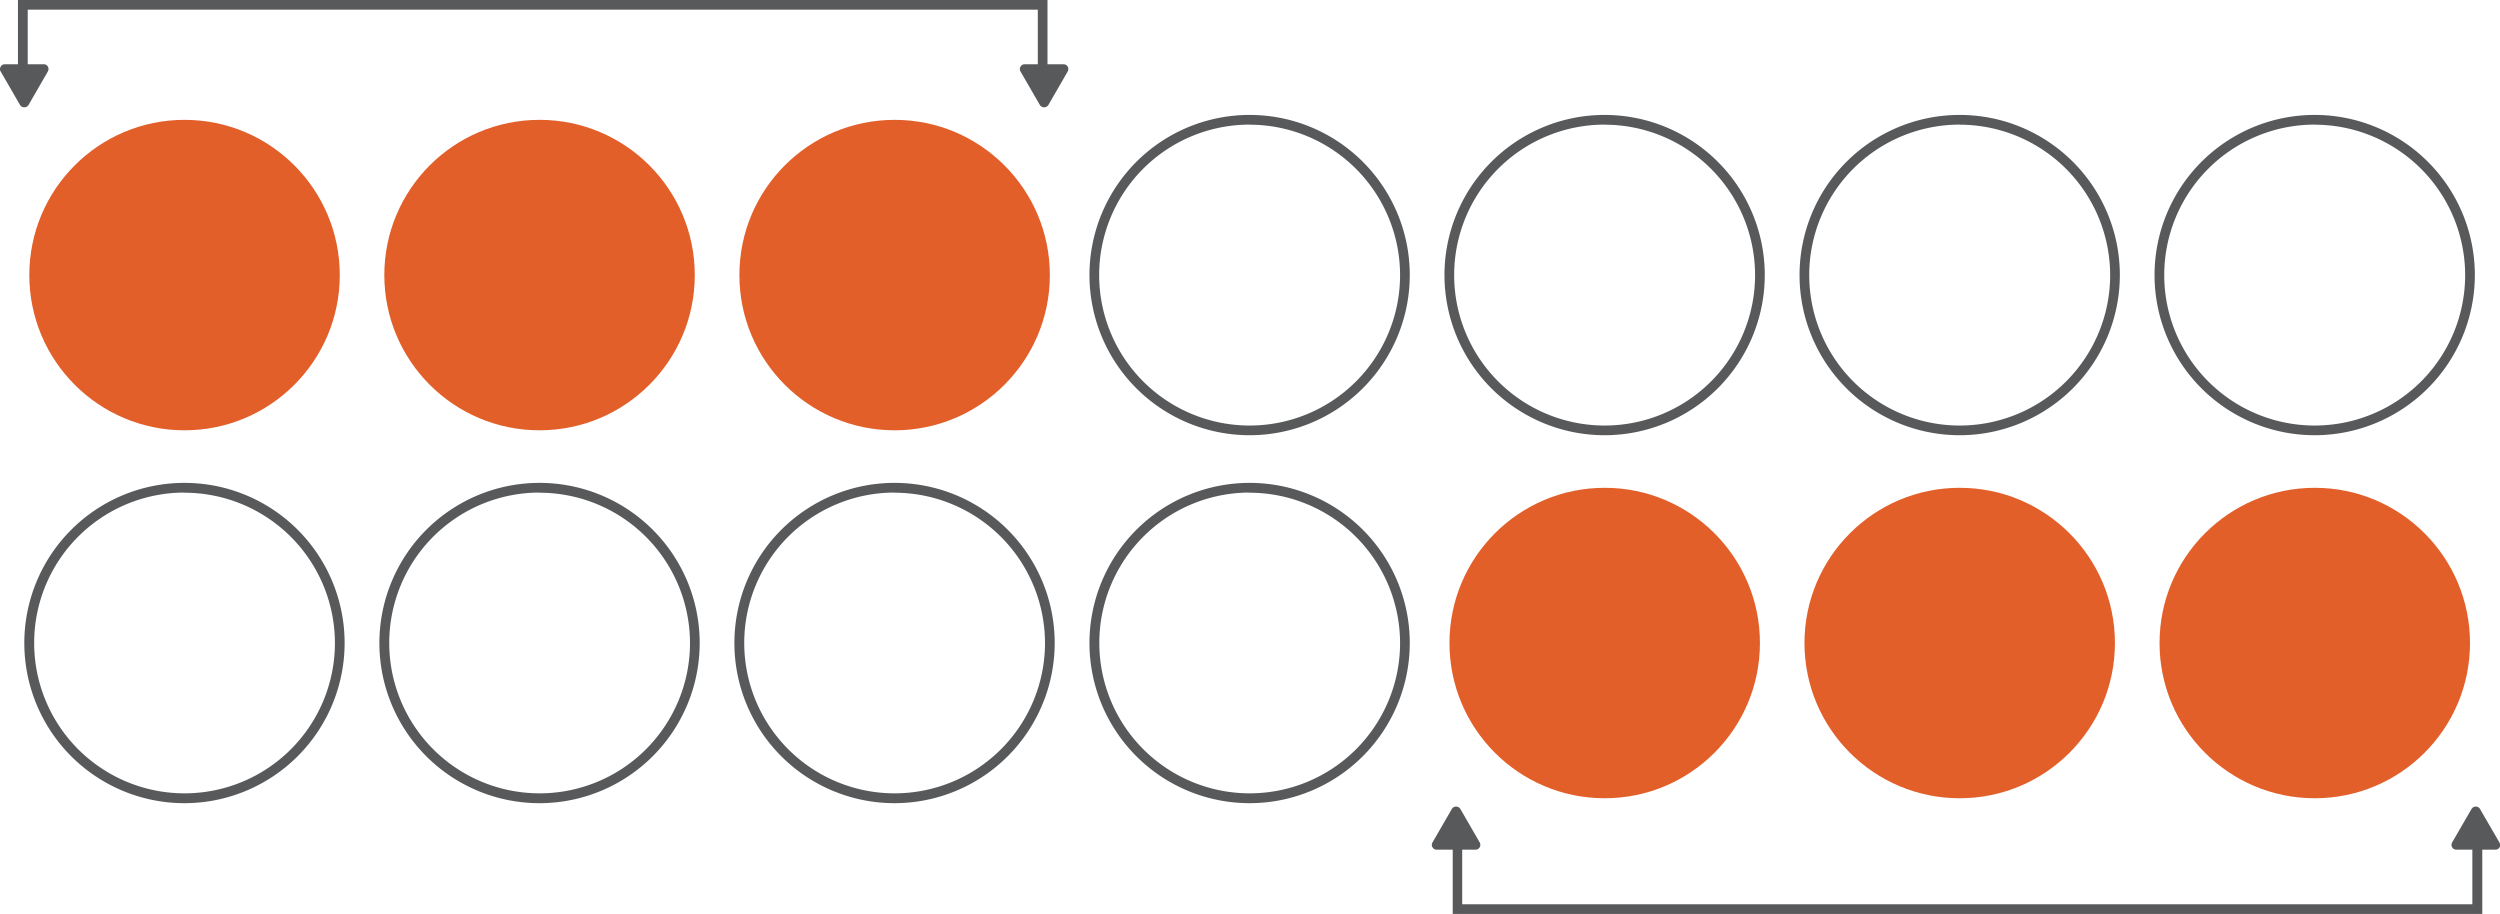 <svg xmlns="http://www.w3.org/2000/svg" viewBox="0 0 330 120.64"><defs><style>.a{fill:#58595b;}.b{fill:#e25f2a;}</style></defs><path class="a" d="M142.18,9.93a.65.65,0,0,0-.56-.32h-2.11V1.13H3.61V9.61H1.88a.62.62,0,0,0-.55.32.61.61,0,0,0,0,.64L3.89,15A.67.67,0,0,0,5,15l2.56-4.44a.66.66,0,0,0,0-.64A.63.63,0,0,0,7,9.61H4.9V2.41H138.23v7.2H136.5a.62.62,0,0,0-.55.32.61.61,0,0,0,0,.64L138.51,15a.67.67,0,0,0,1.11,0l2.56-4.44A.66.66,0,0,0,142.18,9.93Z" transform="translate(-1.24 -1.13)"/><path class="a" d="M331.16,112.33l-2.57-4.43a.65.65,0,0,0-1.1,0l-2.57,4.43a.66.66,0,0,0,0,.64.65.65,0,0,0,.56.32h2.11v7.2H194.25v-7.2H196a.65.65,0,0,0,.56-.32.66.66,0,0,0,0-.64L194,107.9a.66.66,0,0,0-1.11,0l-2.56,4.43a.61.61,0,0,0,0,.64.62.62,0,0,0,.55.32H193v8.48h135.9v-8.48h1.73a.65.65,0,0,0,.56-.32A.66.66,0,0,0,331.16,112.33Z" transform="translate(-1.24 -1.13)"/><circle class="b" cx="24.36" cy="36.31" r="20.49"/><circle class="b" cx="71.22" cy="36.31" r="20.49"/><circle class="b" cx="118.09" cy="36.31" r="20.49"/><path class="a" d="M166.2,58.58a21.14,21.14,0,1,1,21.13-21.14A21.16,21.16,0,0,1,166.2,58.58Zm0-41a19.86,19.86,0,1,0,19.85,19.85A19.88,19.88,0,0,0,166.2,17.59Z" transform="translate(-1.24 -1.13)"/><path class="a" d="M213.06,58.58a21.14,21.14,0,1,1,21.13-21.14A21.16,21.16,0,0,1,213.06,58.58Zm0-41a19.86,19.86,0,1,0,19.85,19.85A19.87,19.87,0,0,0,213.06,17.59Z" transform="translate(-1.24 -1.13)"/><path class="a" d="M259.93,58.58a21.14,21.14,0,1,1,21.13-21.14A21.16,21.16,0,0,1,259.93,58.58Zm0-41a19.86,19.86,0,1,0,19.85,19.85A19.88,19.88,0,0,0,259.93,17.59Z" transform="translate(-1.24 -1.13)"/><path class="a" d="M306.79,58.58a21.14,21.14,0,1,1,21.13-21.14A21.16,21.16,0,0,1,306.79,58.58Zm0-41a19.86,19.86,0,1,0,19.85,19.85A19.88,19.88,0,0,0,306.79,17.59Z" transform="translate(-1.24 -1.13)"/><path class="a" d="M25.6,107.15A21.14,21.14,0,1,1,46.73,86,21.16,21.16,0,0,1,25.6,107.15Zm0-41A19.85,19.85,0,1,0,45.45,86,19.87,19.87,0,0,0,25.6,66.17Z" transform="translate(-1.24 -1.13)"/><path class="a" d="M72.46,107.15A21.14,21.14,0,1,1,93.6,86,21.16,21.16,0,0,1,72.46,107.15Zm0-41A19.85,19.85,0,1,0,92.32,86,19.87,19.87,0,0,0,72.46,66.17Z" transform="translate(-1.24 -1.13)"/><path class="a" d="M119.33,107.15A21.14,21.14,0,1,1,140.46,86,21.16,21.16,0,0,1,119.33,107.15Zm0-41A19.85,19.85,0,1,0,139.18,86,19.87,19.87,0,0,0,119.33,66.17Z" transform="translate(-1.24 -1.13)"/><path class="a" d="M166.2,107.15A21.14,21.14,0,1,1,187.33,86,21.16,21.16,0,0,1,166.2,107.15Zm0-41A19.85,19.85,0,1,0,186.05,86,19.88,19.88,0,0,0,166.2,66.17Z" transform="translate(-1.24 -1.13)"/><circle class="b" cx="211.82" cy="84.88" r="20.49"/><circle class="b" cx="258.68" cy="84.88" r="20.49"/><circle class="b" cx="305.55" cy="84.88" r="20.49"/></svg>